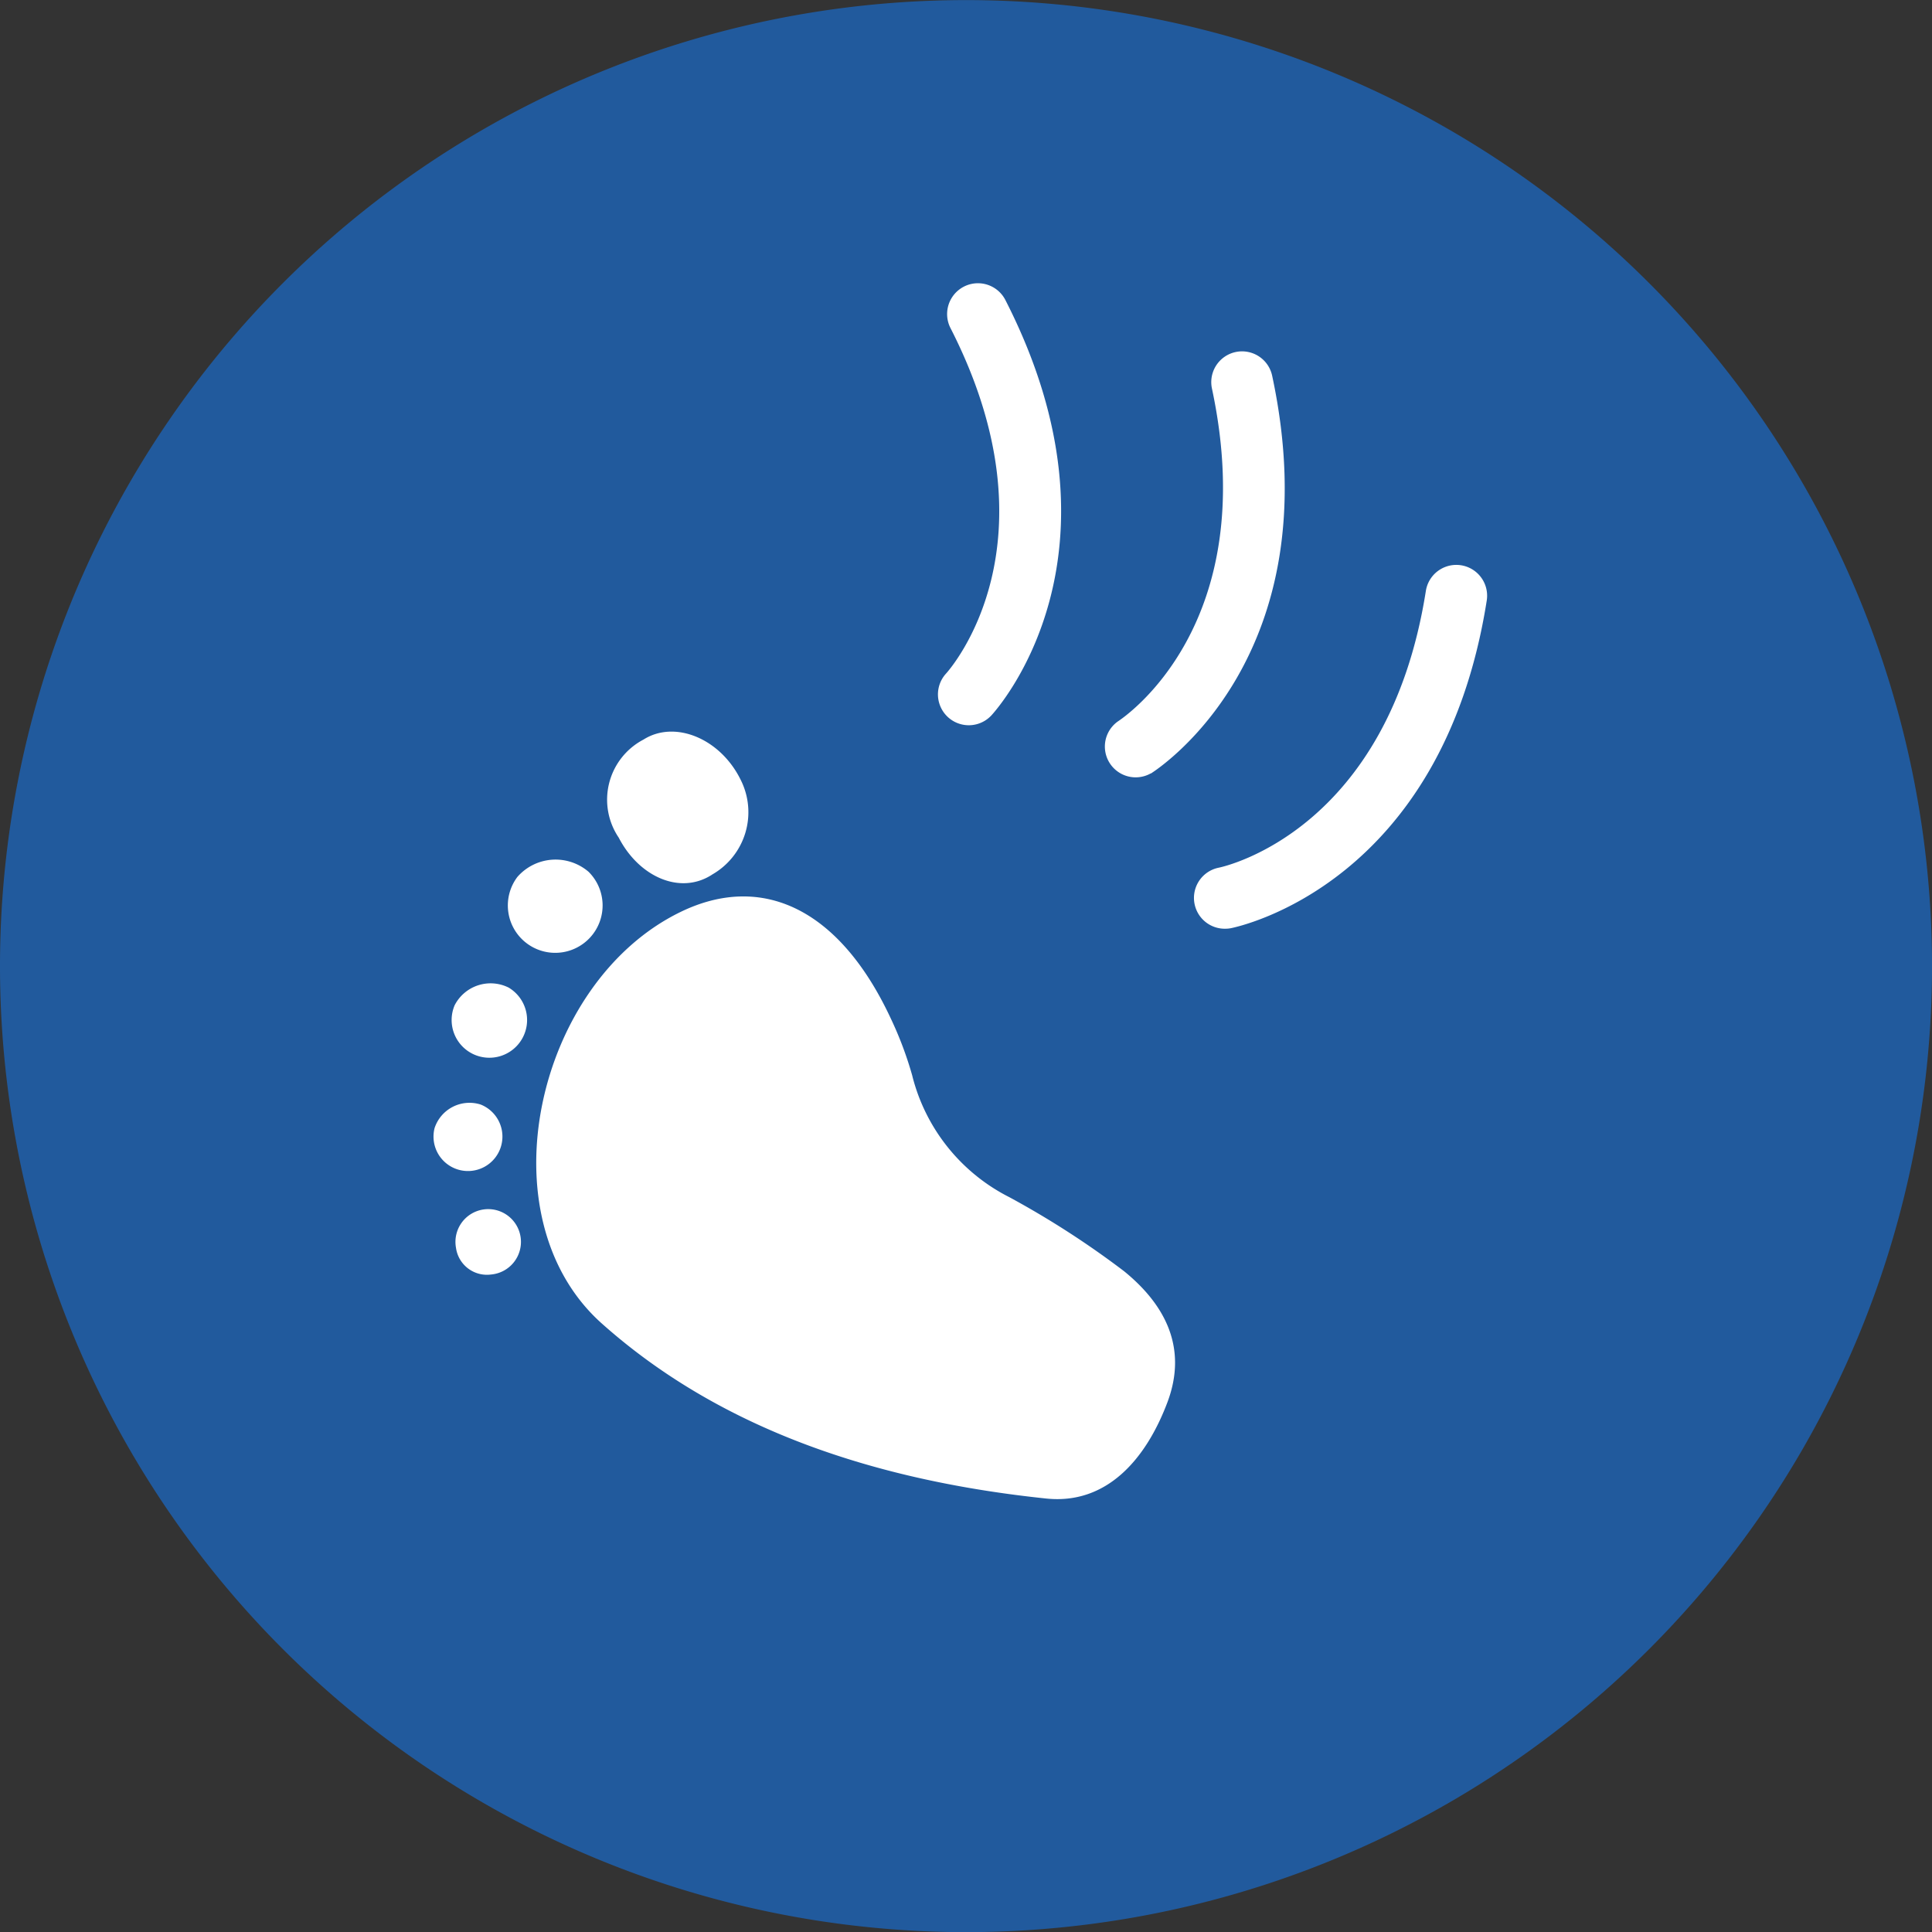 <svg xmlns="http://www.w3.org/2000/svg" width="78.045" height="78.044" viewBox="0 0 78.045 78.044">
    <rect x="0" y="0" width="78.045" height="78.044" fill="#333333" stroke="none"/>
    <defs>
        <clipPath id="clip-path">
            <path id="Rectangle_46" d="M0 0H78.045V78.044H0z" class="cls-1"/>
        </clipPath>
        <style>
            .cls-1{fill:#215a9d}
        </style>
    </defs>
    <g id="Group_452" transform="translate(-385.529 -4152.833)">
        <circle id="Ellipse_25" cx="36.005" cy="36.005" r="36.005" fill="#fff" transform="translate(390.246 4155.512)"/>
        <g id="Group_39" transform="translate(385.529 4152.833)">
            <g id="Group_38" clip-path="url(#clip-path)">
                <path id="Path_98" d="M439.933 96.25c-1.8 11.438-9.991 13.176-10.34 13.246a1.293 1.293 0 0 1-.242.021 1.245 1.245 0 0 1-.245-2.466c.285-.058 6.849-1.542 8.367-11.187a1.245 1.245 0 0 1 2.46.385m-13.574 6.993a1.244 1.244 0 0 1-1.328-2.1c.254-.168 5.837-3.9 3.8-13.445a1.243 1.243 0 1 1 2.432-.52c2.423 11.325-4.6 15.88-4.9 16.07m-6.455-2.334a1.246 1.246 0 0 1-1.829-1.692c.2-.217 4.632-5.274.19-13.968a1.245 1.245 0 0 1 2.218-1.132c5.271 10.312-.337 16.531-.578 16.792m-3.181 14.555a7.561 7.561 0 0 0 3.916 4.892 35.956 35.956 0 0 1 4.641 2.995c1.631 1.328 2.585 3.071 1.744 5.3-.86 2.279-2.444 4.139-4.9 3.879-6.586-.691-12.992-2.652-17.942-7.067-4.812-4.289-2.671-13.787 3.175-16.626 3.289-1.6 6.437-.141 8.511 4.335a14.641 14.641 0 0 1 .857 2.294m-8.089-8.14c-1.282.835-2.949.1-3.772-1.49a2.74 2.74 0 0 1 1-3.965c1.263-.8 3.108-.046 3.928 1.634a2.9 2.9 0 0 1-1.159 3.821m-4.989-.113a1.914 1.914 0 1 1-2.876.208 2.048 2.048 0 0 1 2.876-.208m-3.23 4.677a1.524 1.524 0 1 1-2.181.716 1.633 1.633 0 0 1 2.181-.716m-1.126 4.726a1.392 1.392 0 1 1-1.866.954 1.485 1.485 0 0 1 1.866-.954m-1 5.785a1.323 1.323 0 1 1 1.416 1.08 1.261 1.261 0 0 1-1.416-1.08m59.626-11.377a39.023 39.023 0 1 0-39.023 39.022 39.022 39.022 0 0 0 39.023-39.022" class="cls-1" transform="translate(-379.873 -72)"/>
            </g>
        </g>
    </g>
</svg>
